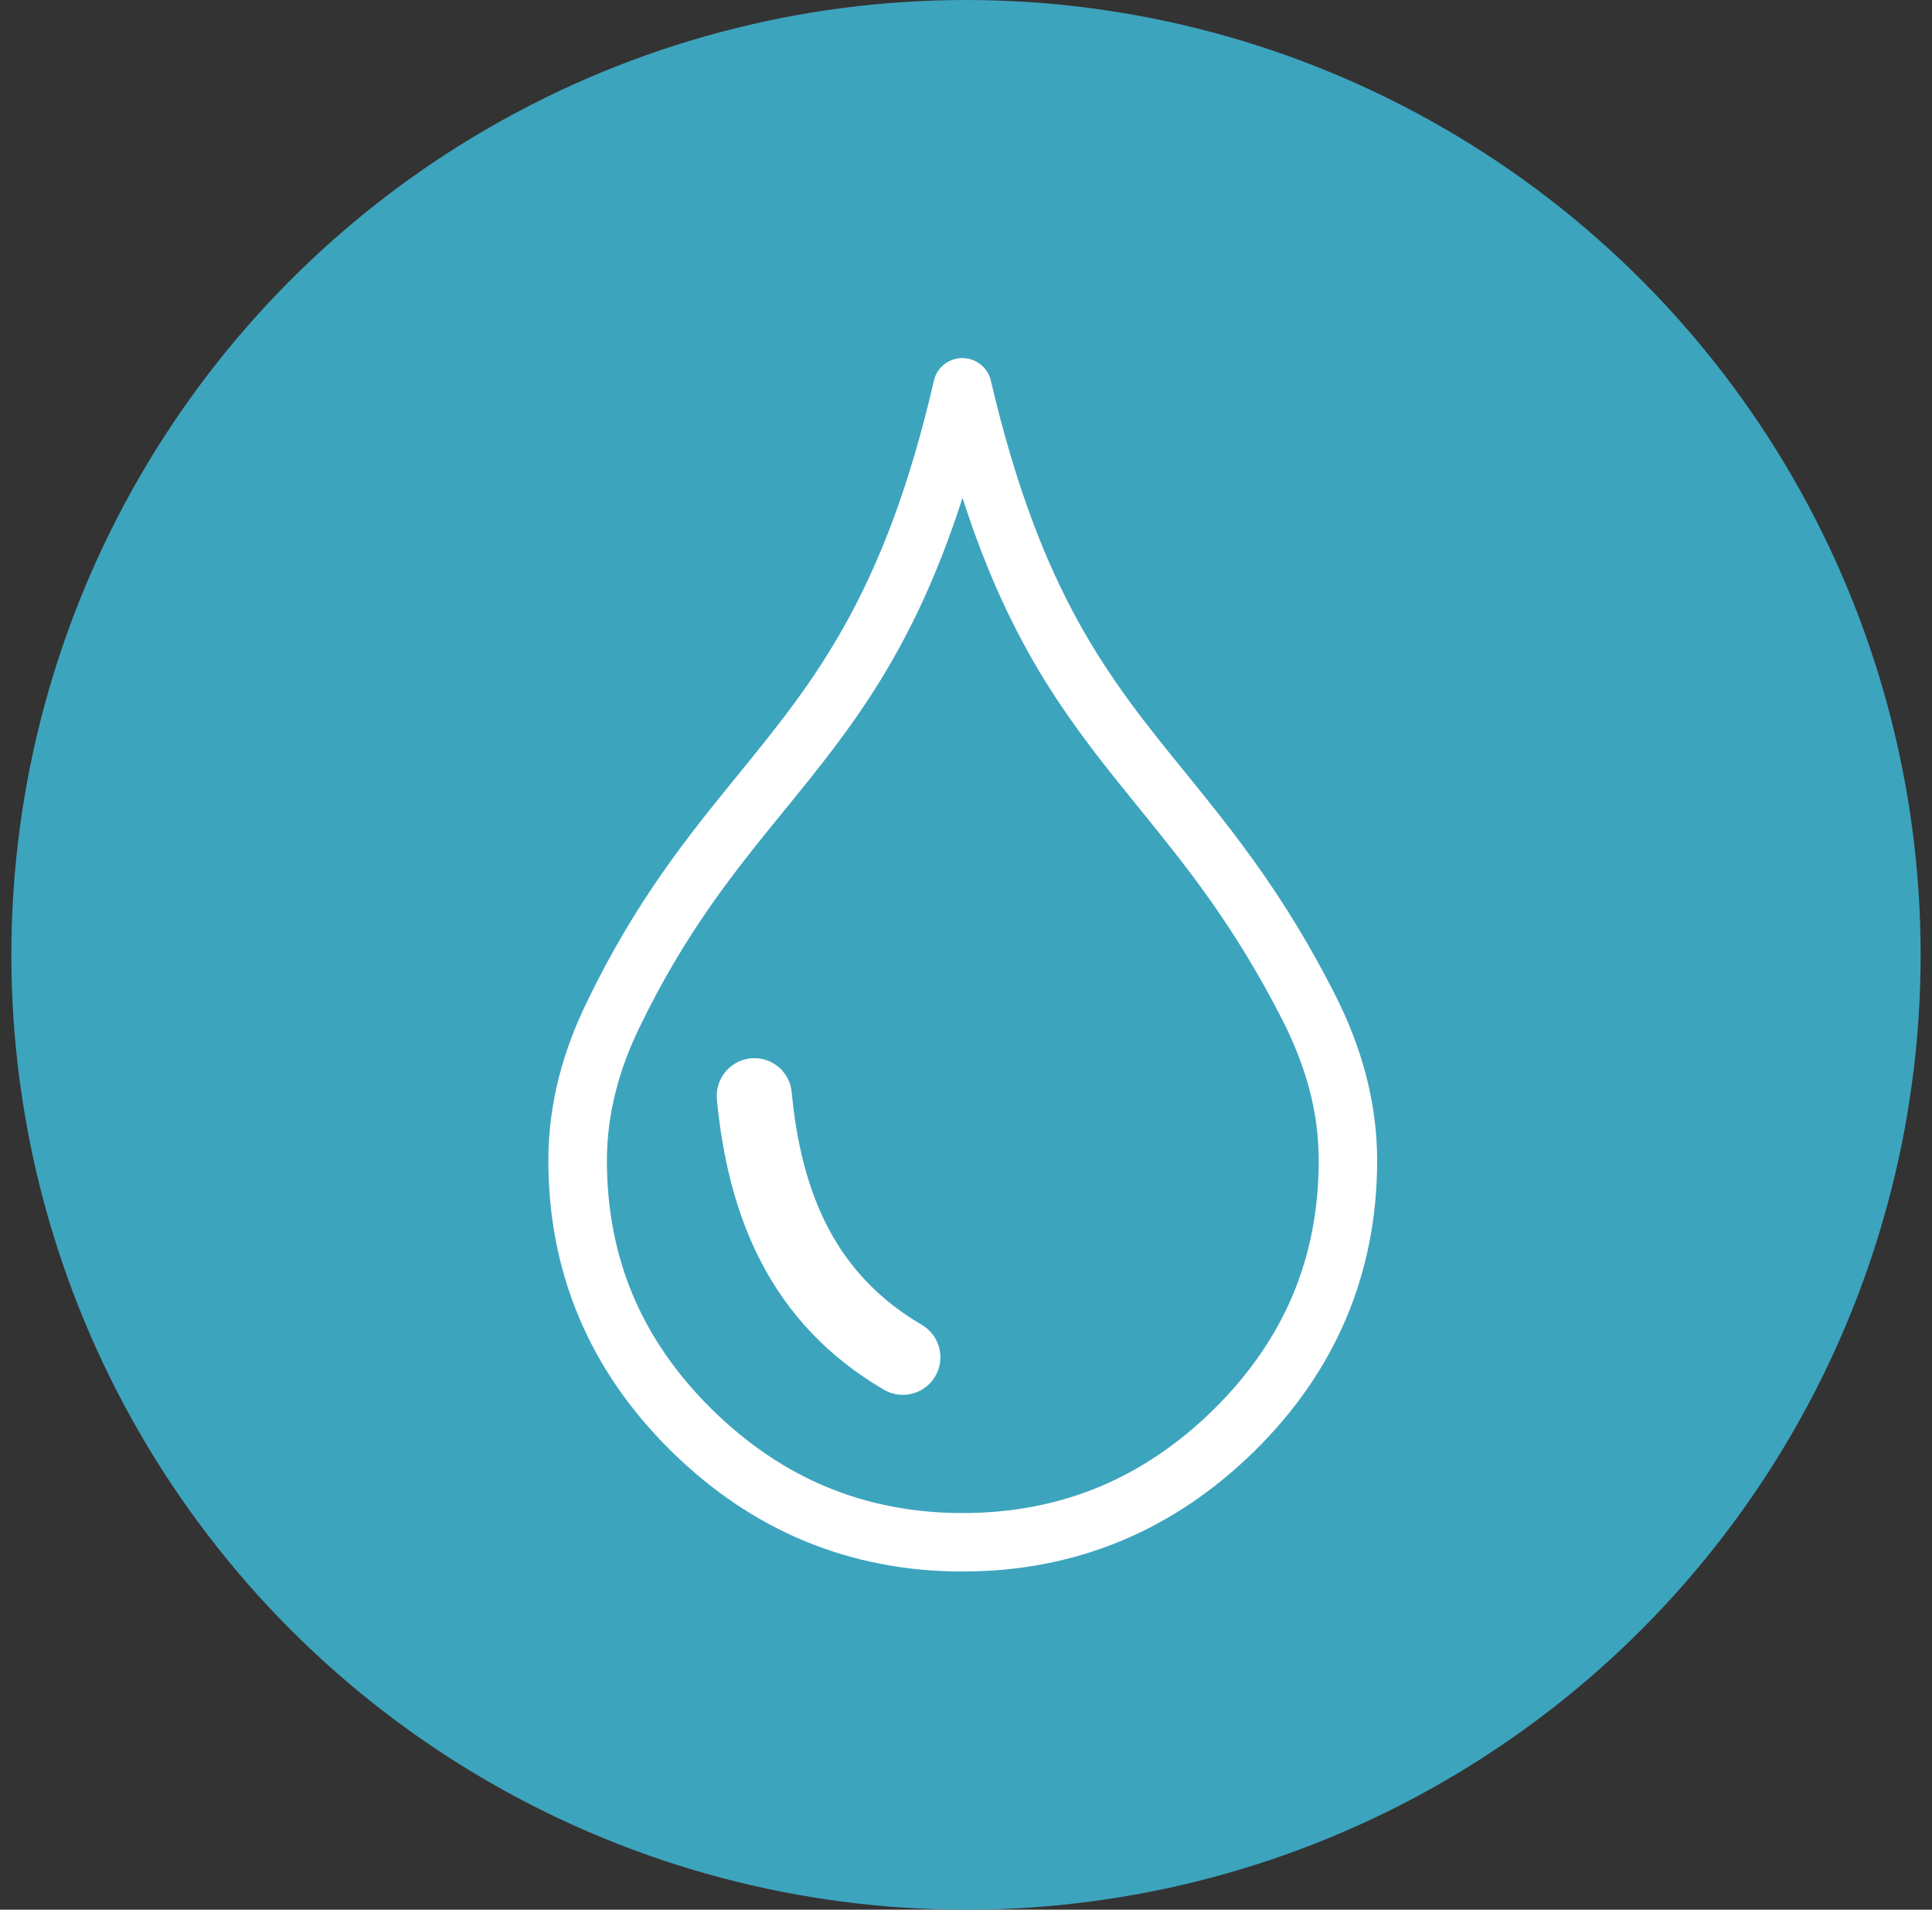 <svg width="85" height="84" viewBox="0 0 85 84" fill="none" xmlns="http://www.w3.org/2000/svg">
<rect x="0" y="0" width="85" height="84" fill="#333333" stroke="none"/>
<circle cx="42.5" cy="42" r="42" fill="#3DA4BE"/>
<path d="M43.593 16.742C45.799 26.163 48.818 29.881 52.11 33.934C54.239 36.557 56.48 39.315 58.708 43.694C59.277 44.814 59.746 45.974 60.072 47.194C60.402 48.428 60.589 49.709 60.589 51.047C60.589 53.514 60.137 55.821 59.238 57.962C58.339 60.095 56.997 62.045 55.212 63.809C53.422 65.568 51.455 66.897 49.304 67.787C47.15 68.678 44.831 69.125 42.35 69.125C39.87 69.125 37.555 68.678 35.405 67.787C33.264 66.901 31.3 65.572 29.511 63.809C27.726 62.045 26.379 60.095 25.48 57.962C24.577 55.821 24.125 53.514 24.125 51.047C24.125 49.783 24.29 48.571 24.585 47.403C24.876 46.256 25.298 45.153 25.819 44.076C27.999 39.567 30.288 36.761 32.491 34.055C35.796 29.998 38.915 26.176 41.087 16.746C41.243 16.056 41.934 15.626 42.624 15.782C43.124 15.899 43.484 16.282 43.593 16.742ZM33.038 46.552C33.95 46.469 34.754 47.142 34.832 48.05C35.04 50.248 35.522 52.272 36.439 54.018C37.325 55.703 38.645 57.159 40.557 58.275C41.343 58.735 41.608 59.752 41.147 60.538C40.687 61.324 39.67 61.589 38.889 61.129C36.4 59.673 34.68 57.78 33.511 55.56C32.339 53.328 31.778 50.843 31.539 48.35C31.457 47.442 32.135 46.634 33.038 46.552ZM50.121 35.554C47.22 31.979 44.518 28.656 42.346 21.898C40.166 28.7 37.395 32.105 34.484 35.675C32.373 38.264 30.184 40.949 28.134 45.192C27.691 46.104 27.331 47.051 27.083 48.037C26.84 49.001 26.701 50 26.701 51.047C26.701 53.184 27.083 55.156 27.843 56.968C28.608 58.783 29.767 60.455 31.309 61.98C32.86 63.509 34.554 64.656 36.391 65.416C38.22 66.171 40.205 66.554 42.35 66.554C44.505 66.554 46.498 66.171 48.331 65.416C50.164 64.656 51.863 63.509 53.413 61.98C54.955 60.455 56.111 58.783 56.875 56.968C57.635 55.16 58.018 53.189 58.018 51.047C58.018 49.931 57.866 48.876 57.592 47.859C57.314 46.83 56.914 45.835 56.419 44.862C54.3 40.701 52.158 38.064 50.121 35.554Z" fill="white"/>
</svg>
